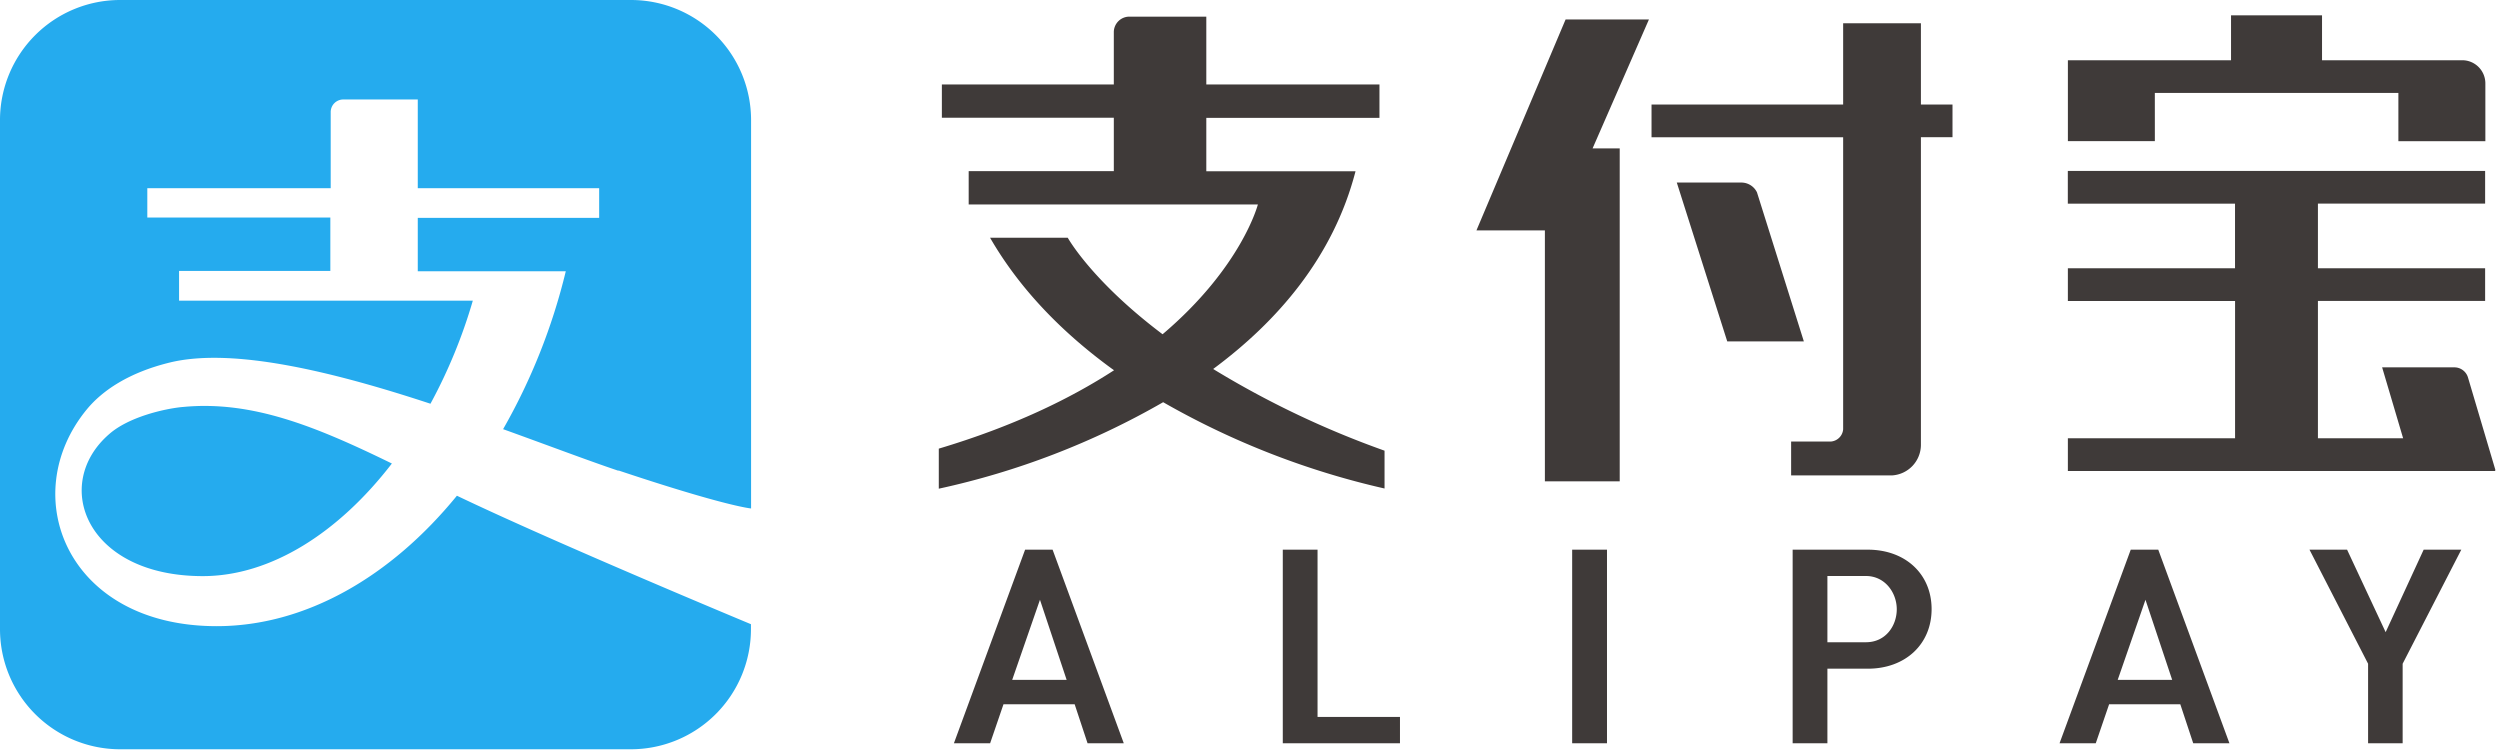 <?xml version="1.0" standalone="no"?><!DOCTYPE svg PUBLIC "-//W3C//DTD SVG 1.1//EN" "http://www.w3.org/Graphics/SVG/1.1/DTD/svg11.dtd"><svg t="1754645126290" class="icon" viewBox="0 0 3411 1024" version="1.1" xmlns="http://www.w3.org/2000/svg" p-id="11017" xmlns:xlink="http://www.w3.org/1999/xlink" width="666.211" height="200"><path d="M248.886 555.304c-25.624 2.549-73.7 13.842-99.975 37.05-78.916 68.468-31.626 193.697 127.778 193.697 92.625 0 185.25-59.117 257.986-153.639-103.191-50.388-190.911-86.445-285.788-77.064z m594.873 86.563c147.562 49.291 181.011 51.87 181.011 51.87V163.909A163.894 163.894 0 0 0 860.877 0h-696.983A163.894 163.894 0 0 0 0 163.909v694.493a163.894 163.894 0 0 0 163.894 163.894h696.805a163.894 163.894 0 0 0 163.894-163.894v-6.743s-266.537-110.779-401.176-175.305c-90.268 110.72-206.753 177.988-327.788 177.988C91.172 854.326 21.726 675.924 118.56 558.431c21.118-25.55 57.057-50.017 112.795-63.726 87.171-21.37 225.93 13.338 355.961 56.153a710.914 710.914 0 0 0 57.798-140.641H244.322v-40.533h206.398v-72.855H200.988v-40.014h250.22v-103.651a17.176 17.176 0 0 1 17.784-17.428h101.013v121.049h247.493v40.488h-247.493v72.84h201.952a822.952 822.952 0 0 1-85.526 215.438c61.31 22.097 116.307 42.978 157.344 56.76z m0 0" fill="#25ABEE" p-id="11018"></path><path d="M2940.058 126.814h332.293v65.801h118.678v-77.953a1.793 1.793 0 0 1 0-0.489 31.611 31.611 0 0 0-30.722-31.981h-192.126V20.881H3044.02v61.31h-222.596v110.409h118.663zM2136.119 26.528l-121.642 287.789h93.366v342.43h102.095V202.5h-37.035l76.916-175.972z m1231.228 488.599a19.37 19.37 0 0 0-18.214-13.901h-98.953l28.647 96.76H3162.58V410.602h228.124v-44.564H3162.58v-88.208h228.124v-44.608h-569.368v44.623h228.124V366.053h-228.064v44.623h228.124v187.324h-228.124v44.623h583.299l-0.489-1.482h0.489z m-970.144-252.71a23.712 23.712 0 0 0-21-13.338h-88.386l68.839 216.757h104.525z m0 0" fill="#3F3A39" p-id="11019"></path><path d="M2620.895 31.744h-106.111v110.913h-261.439v44.608h261.439v398.509a18.214 18.214 0 0 1-17.117 16.687H2443.812v46.194h137.485a41.881 41.881 0 0 0 39.599-41.318V187.206h43.096V142.657h-43.096z m-731.824 583.165a1257.459 1257.459 0 0 1-233.829-111.446c87.349-64.645 163.894-152.423 194.245-269.827h-203.597v-72.825H1882.135V115.21h-236.245V22.704h-105.325a21.237 21.237 0 0 0-20.881 21.608v70.899h-234.6v45.468h234.615v72.84H1321.674v45.468h394.567s-21.859 85.348-130.016 177.069c-97.13-73.211-129.363-131.661-129.363-131.661h-105.992c42.8 74.1 103.621 133.543 169.111 180.804-60.214 39.065-138.211 76.767-239.09 106.926v54.641a1067.556 1067.556 0 0 0 306.121-118.011 1095.906 1095.906 0 0 0 302.06 117.759z m-490.422 135.069l-97.13 264.121h49.41l18.214-53.174h97.13l17.591 53.174h49.41l-97.115-264.121z m-17.606 177.617l37.88-109.268L1455.32 927.596zM1797.661 749.979h-47.424v264.121h159.893v-35.938H1797.661z m347.395 0h47.528v264.121h-47.528z m403.429 0h-102.599v264.121h47.424v-101.739h55.175c51.233 0 86.993-33.449 86.993-81.287s-35.761-81.095-86.993-81.095z m-2.668 126.311h-52.507v-90.402h52.507c26.335 0 42.133 23.075 42.133 45.349s-14.82 45.038-42.074 45.038z m361.37-126.311l-97.13 264.107h49.41l18.214-53.174h97.13l17.606 53.174h49.41L2944.726 749.979z m-17.784 177.617l37.88-109.268 36.427 109.268z m417.449-177.617l-51.87 112.543-52.626-112.543h-51.292l79.954 155.61v108.482H3278.175v-108.482l0.311-0.608L3358.203 749.979z m0 0" fill="#3F3A39" p-id="11020"></path></svg>